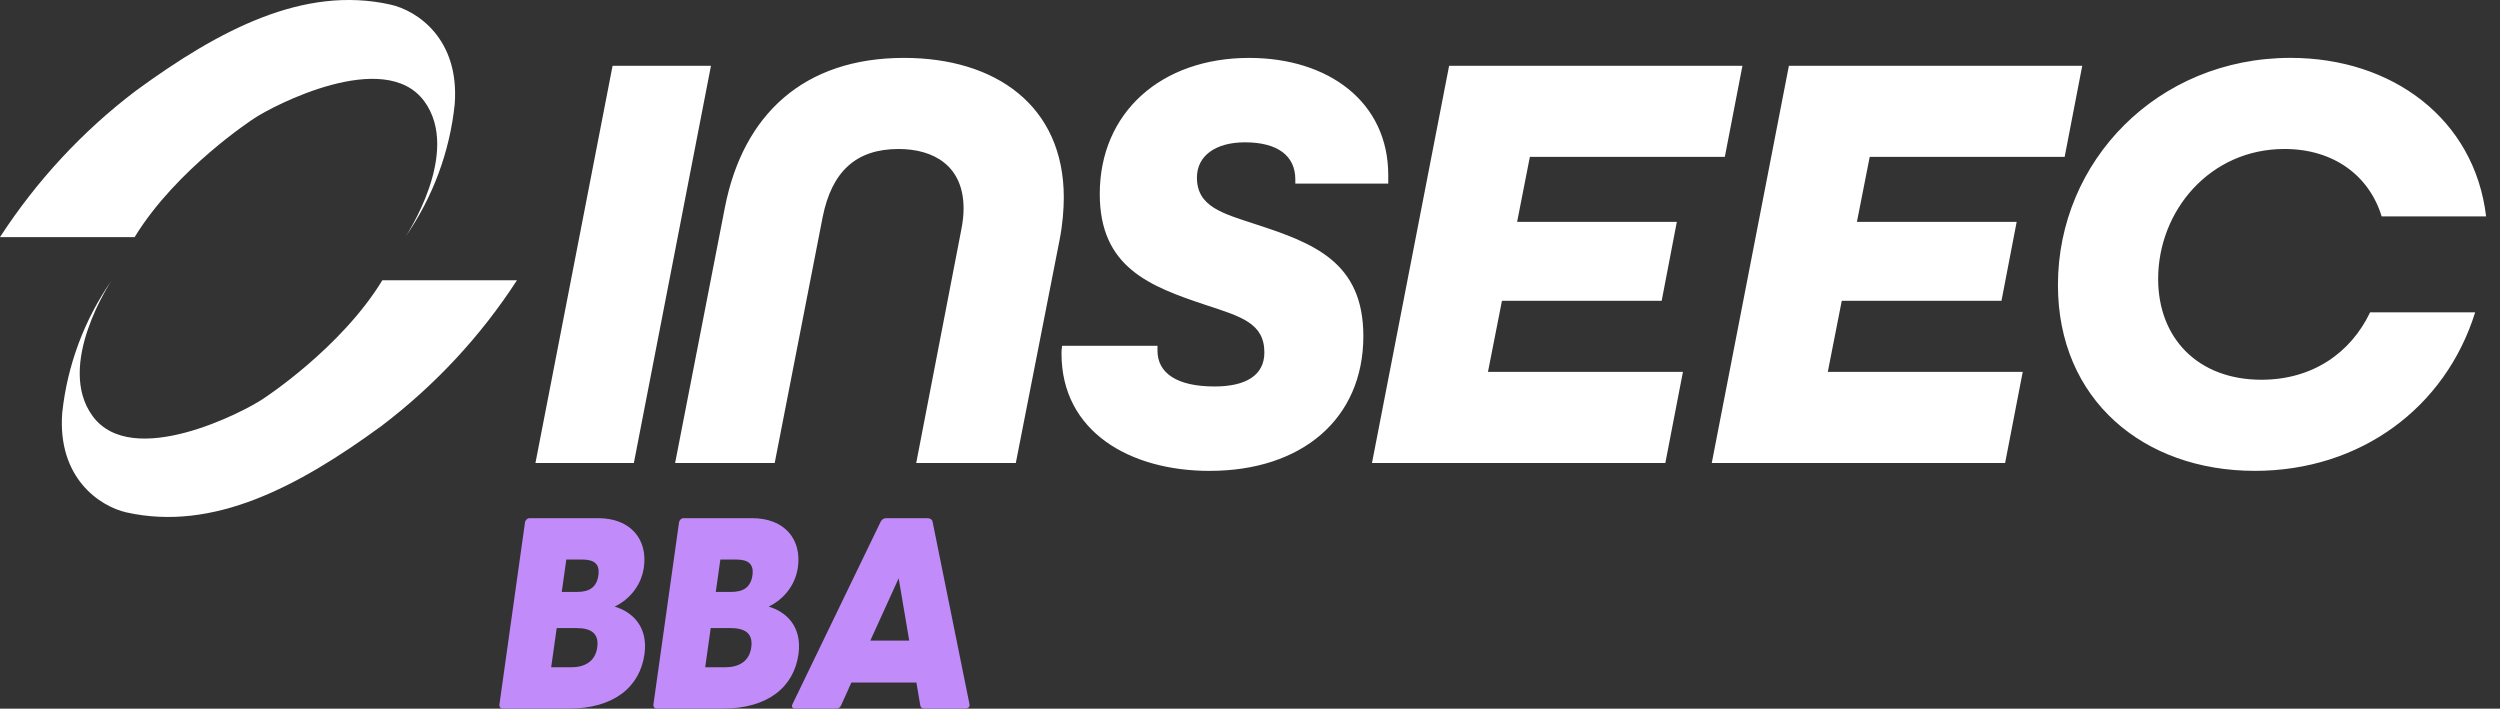 <svg xmlns="http://www.w3.org/2000/svg" width="127" height="36" viewBox="0 0 127 36" fill="none"><rect x="0" y="0" width="127" height="36" fill="#333333" stroke="none"/><path d="M26.261 14.239C24.415 17.087 22.083 19.589 19.371 21.645C15.133 24.741 10.832 27.012 6.427 26.031C5.08 25.726 2.912 24.297 3.161 20.973C3.419 18.552 4.284 16.236 5.678 14.234C5.678 14.234 2.786 18.532 4.71 21.144C6.728 23.873 12.412 20.911 13.363 20.261C13.363 20.261 17.311 17.707 19.422 14.239H26.26H26.261Z" fill="white"></path><path d="M0 12.045C1.849 9.198 4.183 6.67 6.896 4.614C11.128 1.518 15.429 -0.753 19.834 0.233C21.181 0.532 23.349 1.962 23.1 5.285C22.849 7.714 21.983 10.042 20.583 12.05C20.583 12.05 23.475 7.757 21.551 5.141C19.538 2.411 13.85 5.378 12.898 6.023C12.898 6.023 8.956 8.577 6.84 12.045H0Z" fill="white"></path><path d="M27.201 23.519H32.2L36.117 3.342H31.119L27.201 23.519ZM46.544 23.519H51.603L53.825 12.196C53.979 11.425 54.041 10.622 54.041 10.037C54.041 5.348 50.555 2.941 45.927 2.941C40.836 2.941 37.751 5.811 36.826 10.53L34.296 23.519H39.355L41.792 11.024C42.256 8.711 43.489 7.569 45.649 7.569C47.408 7.569 48.95 8.402 48.95 10.592C48.95 10.9 48.919 11.24 48.827 11.703L46.544 23.519ZM61.452 23.92C66.111 23.92 69.258 21.298 69.258 17.071C69.258 13.307 66.728 12.351 63.797 11.395C62.1 10.84 60.804 10.5 60.804 9.019C60.804 7.908 61.761 7.23 63.242 7.23C64.938 7.23 65.802 7.939 65.802 9.112V9.328H70.523V8.896C70.523 5.163 67.468 2.942 63.458 2.942C58.984 2.942 55.868 5.719 55.868 9.853C55.868 13.586 58.398 14.542 61.268 15.499C63.057 16.085 64.23 16.424 64.23 17.905C64.23 19.077 63.273 19.633 61.7 19.633C59.787 19.633 58.8 18.954 58.8 17.812V17.566H53.956C53.925 17.75 53.925 17.843 53.925 17.966C53.925 21.915 57.38 23.921 61.453 23.921M69.698 23.519H84.599L85.493 18.891H75.589L76.299 15.281H84.413L85.183 11.27H77.07L77.717 7.969H87.621L88.516 3.341H73.615L69.697 23.518L69.698 23.519ZM86.959 23.519H101.86L102.755 18.891H92.852L93.561 15.281H101.675L102.447 11.27H94.332L94.981 7.969H104.884L105.778 3.341H90.876L86.958 23.518L86.959 23.519ZM114.539 23.92C119.908 23.92 124.227 20.711 125.738 15.867H120.401C119.414 17.934 117.471 19.291 114.879 19.291C111.67 19.291 109.634 17.194 109.634 14.171C109.634 10.715 112.257 7.568 116.051 7.568C118.581 7.568 120.37 8.956 120.987 10.992H126.294C125.707 6.056 121.542 2.94 116.359 2.94C109.602 2.94 104.543 8.184 104.543 14.478C104.543 20.31 108.894 23.919 114.539 23.919" fill="white"></path><path d="M44.212 32.543L45.652 29.377L46.189 32.543H44.212ZM40.409 35.999H42.469C42.579 35.999 42.669 35.958 42.727 35.834L43.25 34.672H46.554L46.75 35.834C46.774 35.958 46.864 35.999 46.975 35.999H49.035C49.186 35.999 49.283 35.902 49.248 35.765L47.372 26.488C47.346 26.378 47.229 26.323 47.118 26.323H45.031C44.92 26.323 44.802 26.378 44.745 26.488L40.261 35.765C40.187 35.902 40.256 35.999 40.408 35.999M36.362 30.069L36.594 28.424H37.382C37.976 28.424 38.308 28.618 38.224 29.226C38.136 29.847 37.745 30.069 37.151 30.069H36.363H36.362ZM35.824 33.898L36.104 31.907H37.113C37.804 31.907 38.269 32.142 38.164 32.889C38.063 33.608 37.525 33.898 36.833 33.898H35.824V33.898ZM33.372 35.999H36.69C39.041 35.999 40.331 34.879 40.562 33.235C40.764 31.796 39.9 31.064 39.05 30.816C39.657 30.525 40.385 29.875 40.534 28.811C40.729 27.429 39.889 26.323 38.202 26.323H34.733C34.608 26.323 34.512 26.419 34.494 26.544L33.195 35.779C33.178 35.903 33.248 36 33.372 36M28.537 30.069L28.769 28.424H29.557C30.151 28.424 30.484 28.618 30.398 29.226C30.311 29.847 29.92 30.069 29.326 30.069H28.538H28.537ZM28 33.898L28.28 31.907H29.289C29.98 31.907 30.445 32.142 30.34 32.889C30.239 33.608 29.7 33.898 29.009 33.898H28V33.898ZM25.548 35.999H28.865C31.216 35.999 32.506 34.879 32.739 33.235C32.941 31.796 32.075 31.064 31.226 30.816C31.834 30.525 32.561 29.875 32.71 28.811C32.905 27.429 32.065 26.323 30.378 26.323H26.909C26.784 26.323 26.687 26.419 26.669 26.544L25.372 35.779C25.354 35.903 25.423 36 25.548 36" fill="#C18CF9"></path></svg>